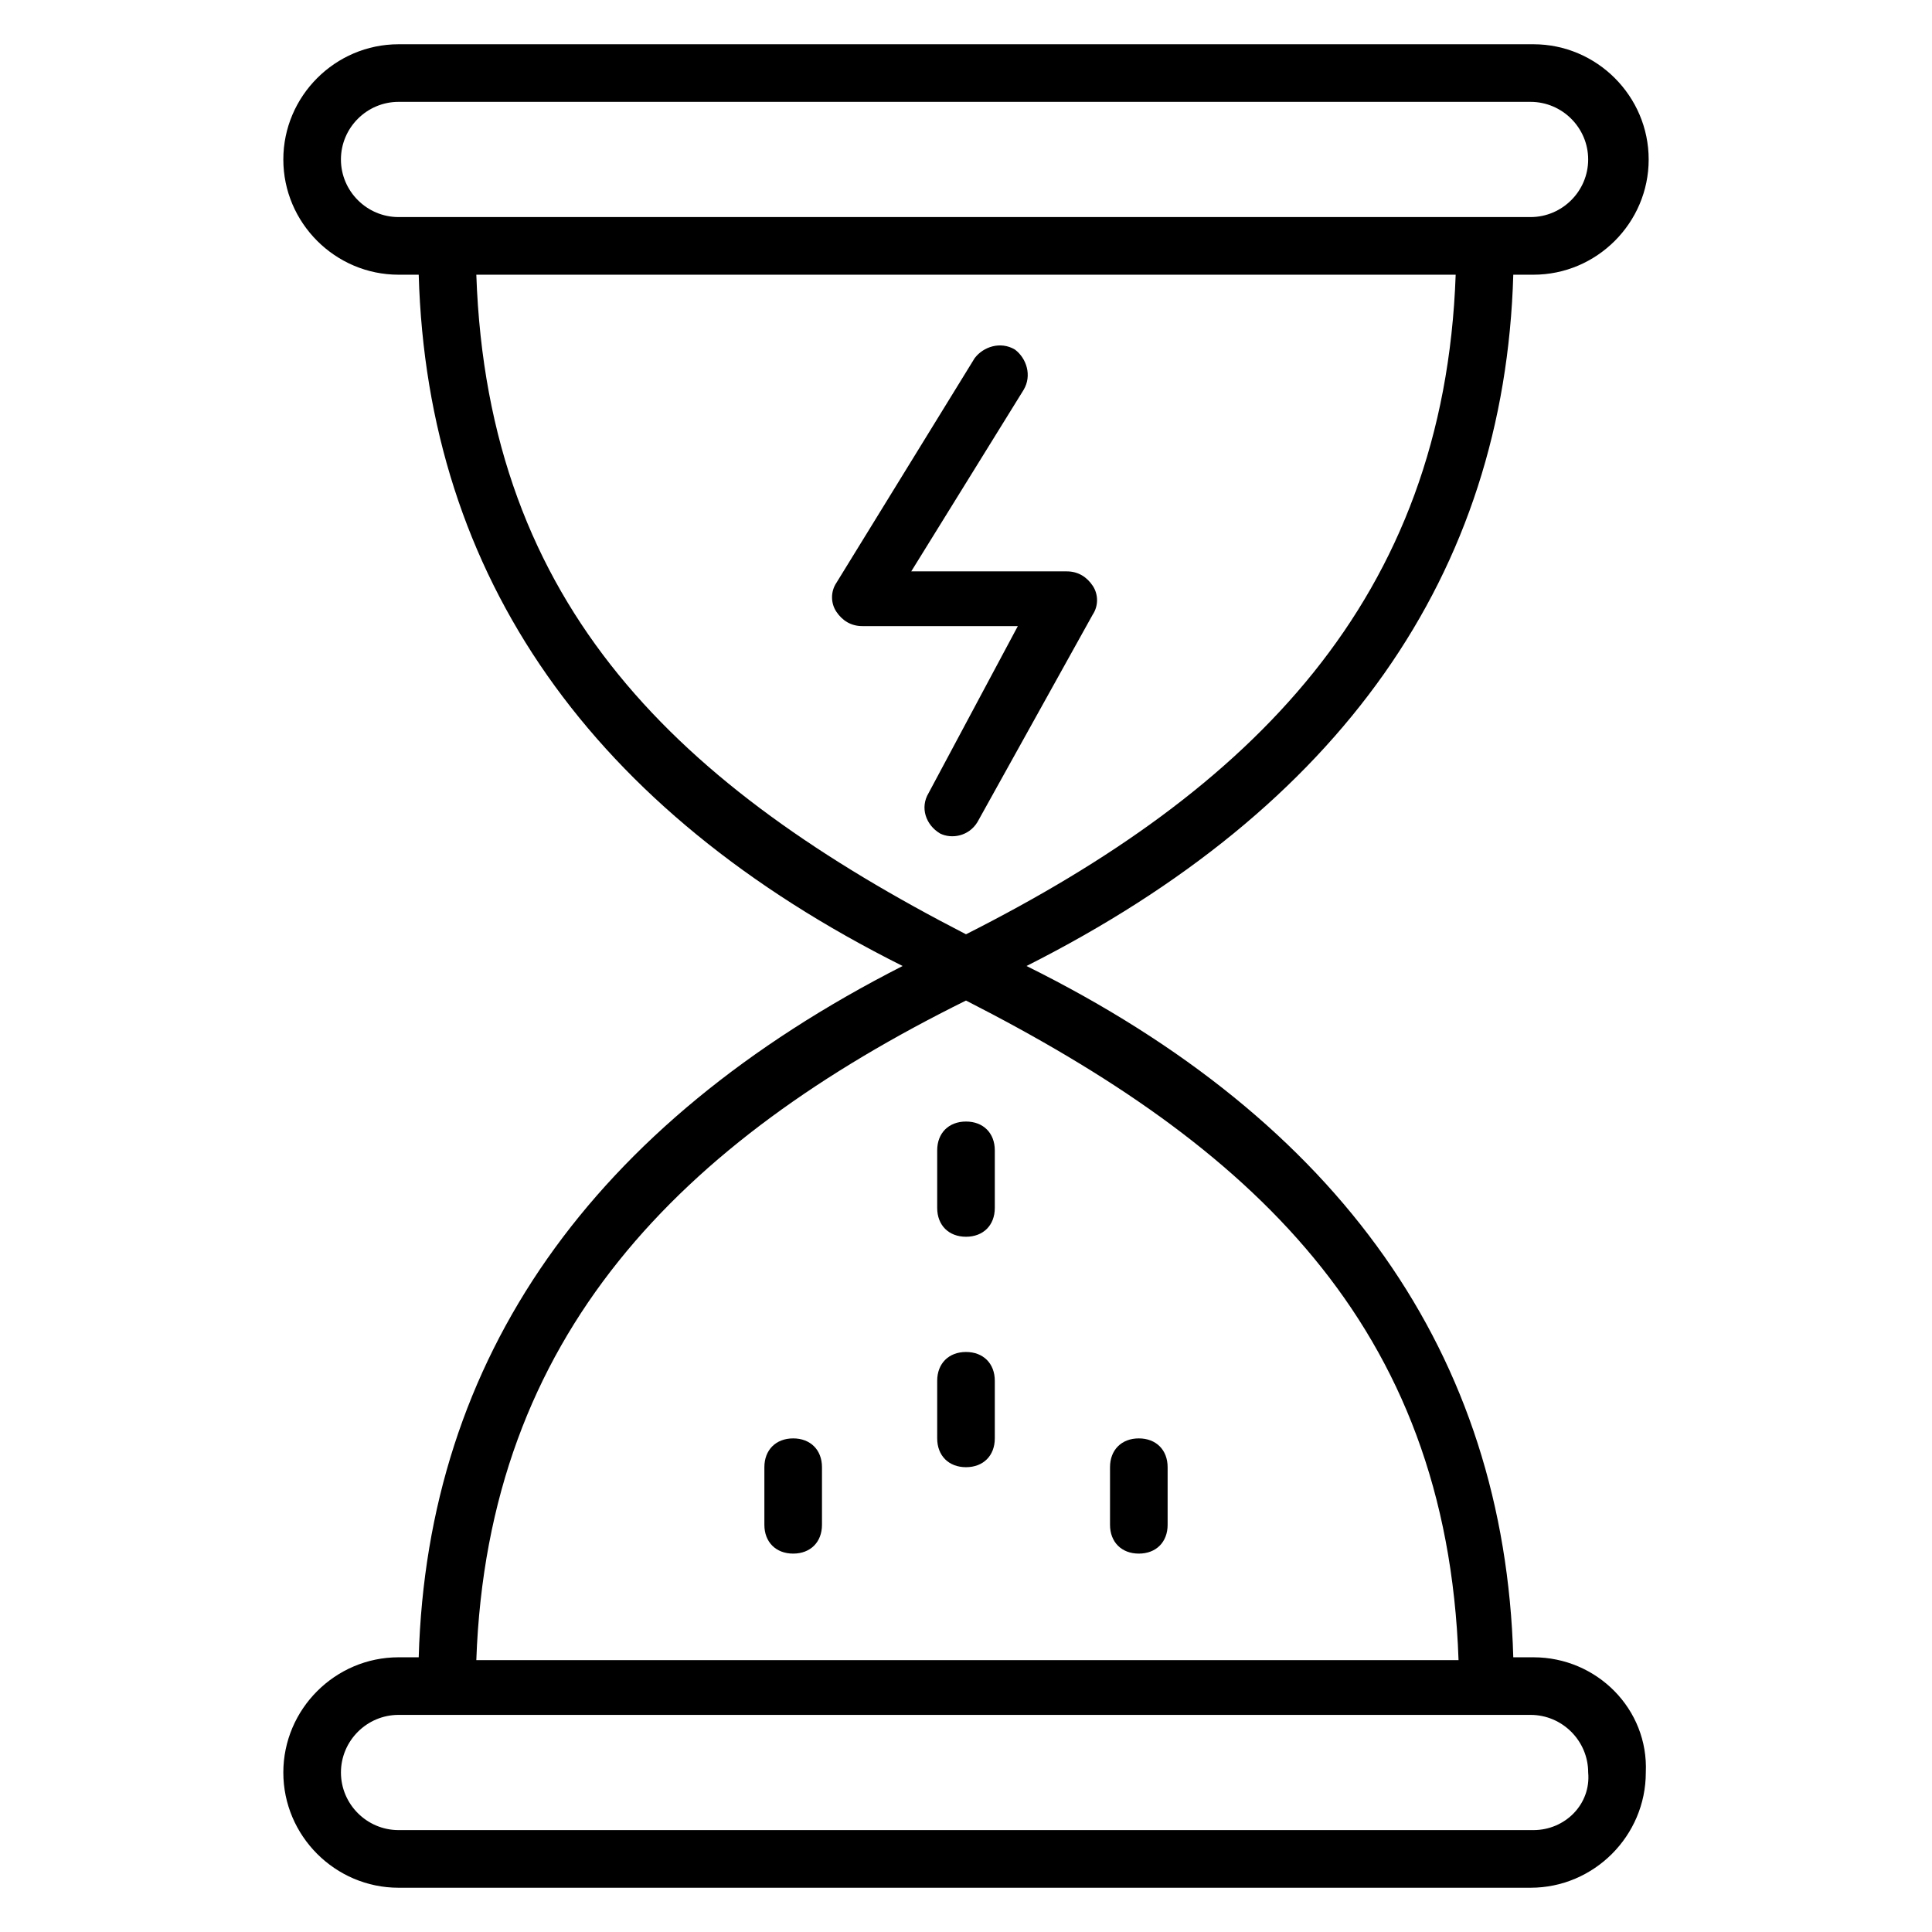 <?xml version="1.0" encoding="UTF-8"?>
<!-- Uploaded to: SVG Repo, www.svgrepo.com, Generator: SVG Repo Mixer Tools -->
<svg fill="#000000" width="800px" height="800px" version="1.1" viewBox="144 144 512 512" xmlns="http://www.w3.org/2000/svg">
 <g>
  <path d="m550.38 583.2h-5.344c-2.289-80.152-45.801-141.98-129-183.2 83.203-41.984 126.71-103.82 129-183.2h5.344c16.793 0 30.535-13.742 30.535-30.535s-13.742-30.535-30.535-30.535h-300.76c-16.793 0-30.535 13.742-30.535 30.535s13.742 30.535 30.535 30.535h5.344c2.289 80.152 45.801 141.98 128.24 183.2-82.441 41.984-125.95 103.81-128.24 183.2h-5.344c-16.793 0-30.535 13.742-30.535 30.535s13.742 30.535 30.535 30.535h300c16.793 0 30.535-13.742 30.535-30.535 0.762-16.797-12.977-30.535-29.77-30.535zm-316.03-396.94c0-8.398 6.871-15.266 15.266-15.266h300c8.398 0 15.266 6.871 15.266 15.266 0 8.398-6.871 15.266-15.266 15.266h-300c-8.395 0-15.266-6.871-15.266-15.266zm35.879 30.535h259.54c-3.055 86.258-54.199 136.64-129.77 174.8-75.574-38.93-126.72-86.258-129.77-174.8zm129.77 192.36c74.809 38.168 127.48 85.496 130.53 174.8h-260.3c3.051-86.258 54.195-137.4 129.77-174.8zm150.38 219.84h-300.76c-8.398 0-15.266-6.871-15.266-15.266 0-8.398 6.871-15.266 15.266-15.266h300c8.398 0 15.266 6.871 15.266 15.266 0.766 8.395-6.106 15.266-14.5 15.266z"/>
  <path d="m403.05 361.83 30.535-54.961c1.527-2.289 1.527-5.344 0-7.633-1.527-2.289-3.816-3.816-6.871-3.816h-41.223l29.77-48.09c2.289-3.816 0.762-8.398-2.289-10.688-3.816-2.289-8.398-0.762-10.688 2.289l-36.641 59.543c-1.527 2.289-1.527 5.344 0 7.633 1.527 2.289 3.816 3.816 6.871 3.816h41.223l-23.664 44.273c-2.289 3.816-0.762 8.398 3.055 10.688 3.055 1.523 7.633 0.762 9.922-3.055z"/>
  <path d="m400 441.22c-4.582 0-7.633 3.055-7.633 7.633v15.266c0 4.582 3.055 7.633 7.633 7.633 4.582 0 7.633-3.055 7.633-7.633v-15.266c0-4.578-3.055-7.633-7.633-7.633z"/>
  <path d="m400 502.29c-4.582 0-7.633 3.055-7.633 7.633v15.266c0 4.582 3.055 7.633 7.633 7.633 4.582 0 7.633-3.055 7.633-7.633v-15.266c0-4.582-3.055-7.633-7.633-7.633z"/>
  <path d="m445.8 525.19c-4.582 0-7.633 3.055-7.633 7.633v15.266c0 4.582 3.055 7.633 7.633 7.633 4.582 0 7.633-3.055 7.633-7.633v-15.266c0-4.578-3.055-7.633-7.633-7.633z"/>
  <path d="m354.2 525.19c-4.582 0-7.633 3.055-7.633 7.633v15.266c0 4.582 3.055 7.633 7.633 7.633 4.582 0 7.633-3.055 7.633-7.633v-15.266c0-4.578-3.055-7.633-7.633-7.633z"/>
 </g>
</svg>